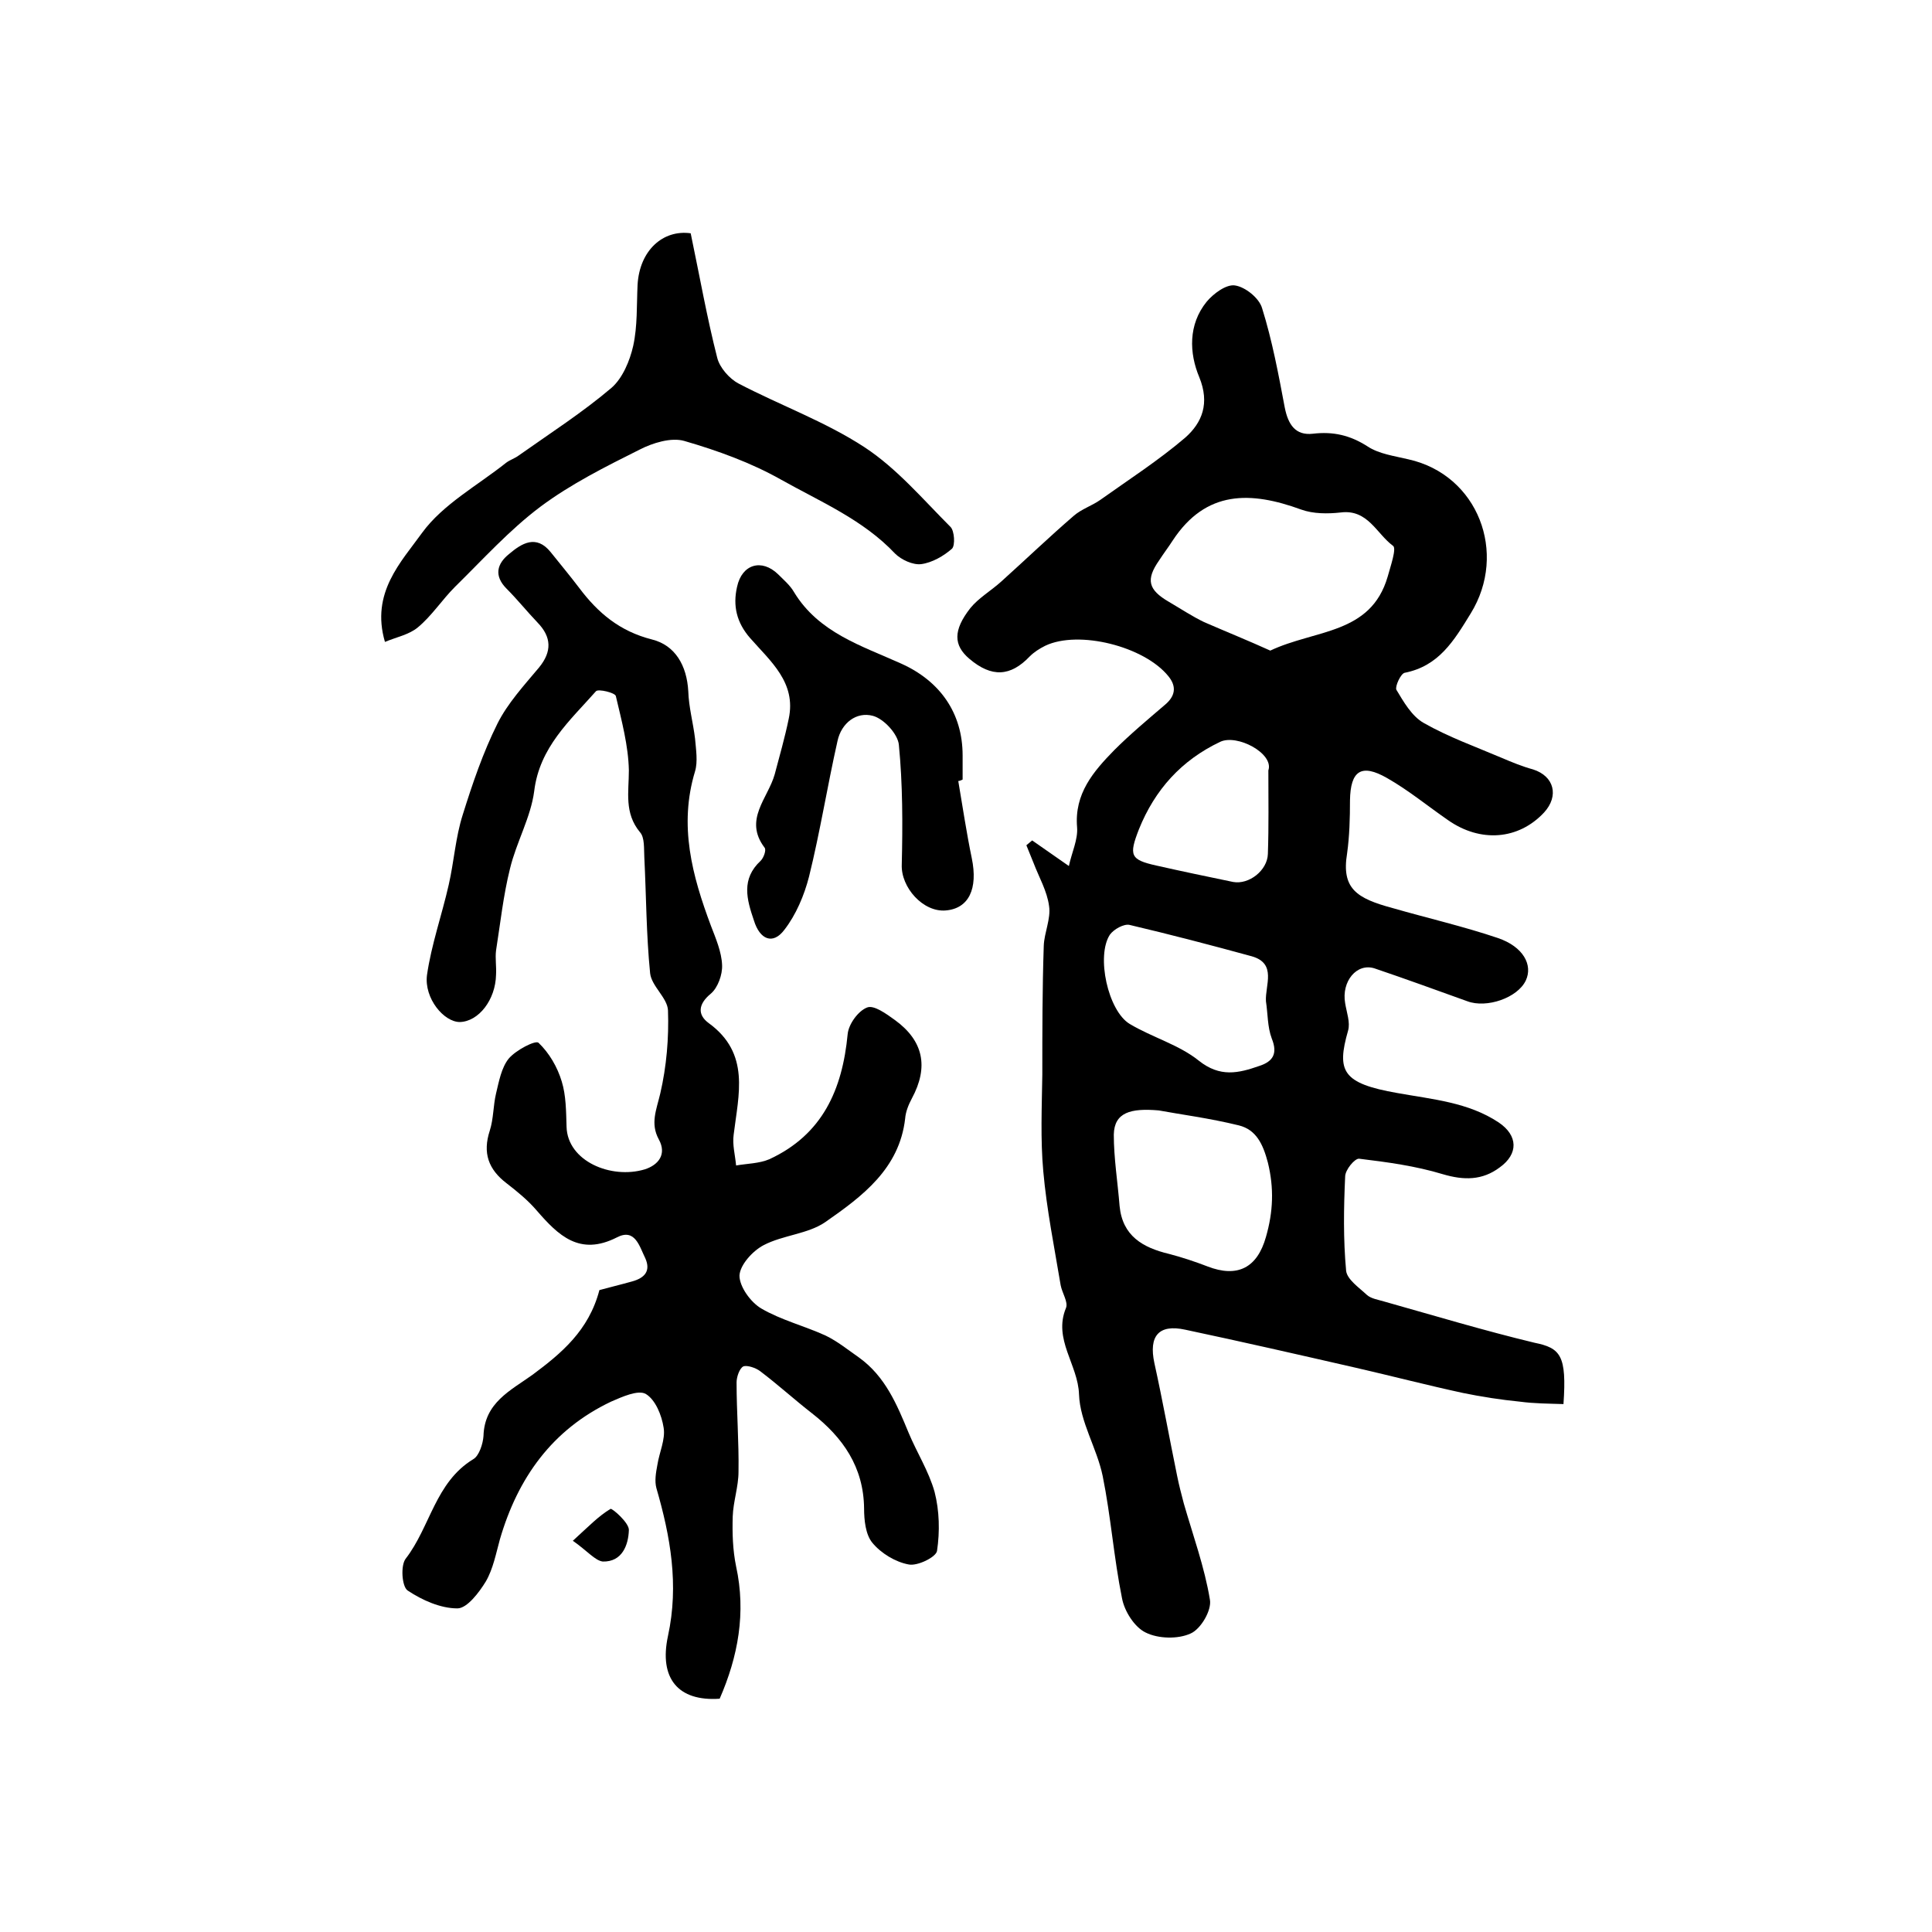 <?xml version="1.0" encoding="utf-8"?>
<!-- Generator: Adobe Illustrator 22.0.0, SVG Export Plug-In . SVG Version: 6.00 Build 0)  -->
<svg version="1.1" id="图层_1" xmlns="http://www.w3.org/2000/svg" xmlns:xlink="http://www.w3.org/1999/xlink" x="0px" y="0px"
	 viewBox="0 0 400 400" style="enable-background:new 0 0 400 400;" xml:space="preserve">
<style type="text/css">
	.st0{fill:#FFFFFF;}
</style>
<g>
	
	<path d="M323.7,290.7c-3-0.1-6-0.1-9-0.5c-4-0.4-7.9-1-11.8-1.8c-7.4-1.6-14.7-3.5-22.1-5.2c-11.8-2.7-23.6-5.4-35.4-7.9
		c-5.5-1.2-7.6,1.3-6.4,6.9c1.7,7.7,3.1,15.5,4.7,23.3c0.4,2,0.9,3.9,1.4,5.8c1.9,6.6,4.3,13.2,5.4,19.9c0.4,2.2-1.9,6.1-4,7
		c-2.6,1.2-6.7,1.1-9.3-0.2c-2.3-1.1-4.4-4.4-4.9-7.1c-1.7-8.4-2.3-16.9-4-25.3c-1.2-5.8-4.7-11.2-4.9-16.9
		c-0.2-6.2-5.4-11.4-2.7-17.9c0.5-1.2-0.8-3.1-1.1-4.7c-1.3-7.8-2.9-15.7-3.6-23.6c-0.6-6.6-0.3-13.3-0.2-20c0-8.9,0-17.8,0.3-26.7
		c0.1-2.7,1.5-5.6,1.1-8.2c-0.4-3.1-2.1-6-3.2-8.9c-0.5-1.2-1-2.5-1.5-3.7c0.4-0.3,0.8-0.7,1.2-1c2.3,1.6,4.6,3.2,7.6,5.3
		c0.6-2.8,1.9-5.5,1.7-8c-0.6-7,3.4-11.6,7.7-16c3.3-3.3,6.9-6.3,10.4-9.3c2.2-1.8,2.6-3.8,0.8-6c-5-6.2-18.6-9.6-25.5-6.3
		c-1.2,0.6-2.3,1.3-3.2,2.2c-4,4.2-7.9,4.4-12.5,0.5c-3.3-2.8-3.4-5.9,0.2-10.5c1.7-2.1,4.3-3.6,6.4-5.5c5-4.5,9.9-9.2,15-13.6
		c1.6-1.4,3.8-2.1,5.5-3.3c5.9-4.2,12.1-8.2,17.6-12.9c3.5-3.1,5.1-7.1,2.9-12.5c-2.1-5-2.3-10.9,1.5-15.6c1.4-1.7,4.1-3.7,5.9-3.4
		c2.1,0.3,5,2.6,5.6,4.7c2.1,6.7,3.4,13.7,4.7,20.6c0.7,3.5,2.2,5.8,5.8,5.4c4.2-0.5,7.7,0.3,11.3,2.6c2.4,1.6,5.6,2,8.5,2.7
		c14.4,3.2,20.6,19.4,12.9,31.9c-3.5,5.7-6.6,10.9-13.7,12.3c-0.8,0.2-2,2.8-1.7,3.5c1.5,2.5,3.2,5.5,5.7,6.9
		c5.1,2.9,10.7,4.9,16.1,7.2c2.1,0.9,4.3,1.8,6.5,2.4c4.4,1.4,5.4,5.5,2.3,8.9c-5.3,5.7-13.2,6.3-19.9,1.6
		c-4.2-2.9-8.2-6.2-12.6-8.7c-5.4-3.1-7.6-1.5-7.7,4.6c0,3.7-0.1,7.4-0.6,11c-1.2,7.3,2,9.3,9.4,11.3c7.3,2.1,14.7,3.8,21.8,6.2
		c5.3,1.8,7.3,5.6,5.8,8.8c-1.7,3.6-8.1,5.8-12.1,4.3c-6.4-2.3-12.7-4.6-19.2-6.8c-3.7-1.2-6.9,2.7-6.1,7.2c0.3,1.9,1.1,4,0.6,5.7
		c-2.4,8.4-1.2,10.9,10.2,12.9c7.2,1.3,14.7,1.9,21,6.1c4,2.7,4.1,6.5,0.2,9.3c-3.6,2.7-7.4,2.7-11.8,1.4
		c-5.6-1.7-11.5-2.5-17.3-3.2c-0.9-0.1-2.9,2.3-2.9,3.7c-0.3,6.5-0.4,13,0.2,19.5c0.2,1.8,2.7,3.5,4.3,5c0.9,0.8,2.4,1,3.7,1.4
		c10.3,2.9,20.6,6,31,8.5C323.1,279.1,324.4,280.6,323.7,290.7z M263,134.7c9.3-4.4,20.8-3.3,24.3-15.3c0.6-2.2,1.9-5.9,1.1-6.4
		c-3.4-2.5-5.2-7.6-10.8-6.9c-2.7,0.3-5.7,0.3-8.2-0.6c-10.4-3.8-19.7-4.1-26.6,6.4c-0.9,1.4-1.9,2.7-2.8,4.1c-2.8,4-2.3,6.1,2,8.6
		c2.4,1.4,4.8,3,7.3,4.2C253.9,130.8,258.6,132.7,263,134.7z M239.9,229.9c-5.8-0.5-9.2,0.4-9.3,5c0,4.9,0.8,9.8,1.2,14.8
		c0.6,6.2,4.8,8.6,10.2,9.9c2.7,0.7,5.4,1.6,8,2.6c6.2,2.4,10.3,0.3,12.1-6.1c1.5-5.2,1.7-10.1,0.4-15.4c-1-3.8-2.4-6.8-6-7.7
		C250.4,231.5,244.2,230.7,239.9,229.9z M262.1,207.3c-0.2-3.3,2.3-7.8-2.9-9.3c-8.4-2.3-16.8-4.5-25.3-6.5c-1.2-0.3-3.3,0.9-4.1,2
		c-2.9,4.4-0.4,15.8,4.1,18.5c4.7,2.8,10.2,4.3,14.3,7.6c4.4,3.5,8.2,2.6,12.5,1.1c2.8-0.9,3.9-2.5,2.6-5.7
		C262.4,212.6,262.5,209.9,262.1,207.3z M262.6,159.5c1.2-3.5-6.5-7.6-10-5.9c-8,3.8-13.5,9.9-16.8,18.1c-2.1,5.4-1.8,6.3,3.6,7.5
		c5.3,1.2,10.6,2.3,15.9,3.4c3.3,0.6,7.1-2.4,7.2-5.8C262.7,171,262.6,165.2,262.6,159.5z"/>
	<path d="M149,351.7c-8.6,0.6-12.6-4.2-10.7-13c2.3-10.6,0.5-20.6-2.4-30.6c-0.4-1.5-0.1-3.2,0.2-4.8c0.4-2.6,1.7-5.3,1.3-7.7
		c-0.4-2.6-1.7-5.8-3.7-7c-1.6-0.9-4.9,0.6-7.2,1.6c-12.2,5.8-19.3,15.8-23,28.5c-0.8,2.9-1.4,6.1-2.9,8.7c-1.4,2.3-3.9,5.6-5.9,5.6
		c-3.5,0-7.3-1.7-10.3-3.7c-1.2-0.8-1.5-5.2-0.4-6.6c5.1-6.6,6.1-15.8,14-20.6c1.2-0.7,2-3.2,2.1-4.8c0.2-6.9,5.6-9.4,10.2-12.7
		c5.9-4.4,11.6-9.1,13.8-17.5c1.8-0.5,4.3-1.1,6.8-1.8c2.5-0.7,3.9-2.1,2.7-4.8c-1.2-2.4-2.1-6.3-5.9-4.3
		c-7.7,3.9-12.1-0.4-16.6-5.6c-1.8-2.1-4-3.9-6.2-5.6c-3.8-2.9-5-6.3-3.5-10.9c0.8-2.5,0.7-5.2,1.3-7.7c0.6-2.5,1.1-5.3,2.6-7.2
		c1.5-1.8,5.6-3.9,6.2-3.3c2.2,2.1,3.9,5,4.8,8c0.9,2.9,0.9,6.2,1,9.4c0.2,7.1,9.2,10.9,16.2,8.8c2.8-0.9,4.6-3.1,2.9-6.2
		c-1.8-3.3-0.5-6.1,0.3-9.5c1.3-5.6,1.8-11.5,1.6-17.2c-0.1-2.6-3.4-5-3.7-7.7c-0.8-8-0.8-16-1.2-24c-0.1-1.8,0.1-4.1-0.9-5.2
		c-3.3-4-2.3-8.3-2.3-12.8c-0.1-5.1-1.5-10.3-2.7-15.4c-0.2-0.7-3.6-1.5-4.1-1c-5.4,6.1-11.7,11.6-12.8,20.7c-0.7,5.4-3.7,10.6-5,16
		c-1.4,5.6-2,11.3-2.9,17c-0.2,1.6,0.1,3.3,0,5c-0.1,5.2-3.6,9.7-7.5,9.8c-3.3,0-7.4-4.9-6.8-9.7c0.9-6.3,3.1-12.5,4.5-18.7
		c1.1-4.8,1.4-9.8,2.9-14.5c2-6.4,4.2-12.9,7.2-18.9c2.1-4.2,5.5-7.9,8.6-11.6c2.7-3.3,2.6-6.3-0.3-9.3c-2.2-2.3-4.2-4.8-6.4-7
		c-2.7-2.7-2-5.2,0.5-7.2c2.6-2.2,5.6-4.1,8.6-0.4c2,2.5,4,4.9,5.9,7.4c3.9,5.2,8.4,9,15.1,10.7c4.8,1.2,7.2,5.4,7.5,10.7
		c0.1,3.3,1,6.5,1.4,9.8c0.2,2.3,0.6,4.8,0,6.8c-3.4,11.2-0.6,21.6,3.3,32c1,2.6,2.2,5.4,2.3,8.1c0.1,2-0.9,4.7-2.3,5.9
		c-2.7,2.2-2.8,4.4-0.5,6.1c8.7,6.3,6.2,14.8,5.2,23.1c-0.3,2.1,0.3,4.2,0.5,6.4c2.3-0.4,4.8-0.4,6.9-1.3
		c11-5.1,15.1-14.4,16.2-25.9c0.2-2.1,2.2-4.8,4-5.5c1.4-0.6,4,1.3,5.8,2.6c5.9,4.3,7,9.7,3.5,16.2c-0.7,1.3-1.3,2.8-1.4,4.2
		c-1.2,10.4-8.9,16.1-16.5,21.4c-3.6,2.5-8.8,2.7-12.8,4.8c-2.3,1.2-4.9,4.1-5,6.3c0,2.3,2.3,5.5,4.5,6.8c4.1,2.4,8.9,3.6,13.3,5.6
		c2.5,1.2,4.7,3,7,4.6c5.4,3.9,7.8,9.7,10.2,15.5c1.7,4.1,4.2,8,5.4,12.3c1,3.9,1.1,8.2,0.5,12.2c-0.2,1.3-4.1,3.2-5.9,2.8
		c-2.7-0.5-5.7-2.3-7.5-4.5c-1.4-1.7-1.7-4.7-1.7-7.1c-0.1-8.6-4.4-14.7-10.8-19.7c-3.6-2.8-7-5.9-10.7-8.7c-0.9-0.7-2.7-1.3-3.5-1
		c-0.8,0.4-1.4,2.2-1.4,3.3c0,6.2,0.5,12.3,0.4,18.5c0,3.1-1.1,6.2-1.2,9.3c-0.1,3.4,0,6.9,0.7,10.3
		C154.5,333.9,152.8,343,149,351.7z"/>
	<path d="M143,48.3c1.9,9.1,3.4,17.6,5.5,25.8c0.5,2,2.5,4.3,4.4,5.3c8.6,4.5,18,7.9,26.1,13.2c6.7,4.4,12.1,10.8,17.8,16.5
		c0.8,0.8,1,3.8,0.3,4.5c-1.7,1.5-4.1,2.9-6.4,3.2c-1.7,0.2-4.1-0.9-5.4-2.2c-6.6-7-15.4-10.7-23.6-15.3c-6.2-3.5-13.1-6-20-8
		c-2.7-0.8-6.6,0.4-9.3,1.8c-7,3.5-14.2,7.1-20.5,11.8c-6.4,4.8-11.9,10.9-17.7,16.6c-2.7,2.7-4.8,6-7.7,8.4c-1.8,1.5-4.4,2-6.8,3
		c-3-10.2,3.4-16.6,7.7-22.6c4.3-5.9,11.5-9.8,17.4-14.5c0.8-0.6,1.8-0.9,2.6-1.5c6.5-4.6,13.2-8.9,19.2-14c2.3-2,3.8-5.6,4.5-8.7
		c0.9-4.1,0.7-8.4,0.9-12.6C132.4,51.8,137.3,47.5,143,48.3z"/>
	<path d="M198.4,161.7c0.9,5.3,1.7,10.7,2.8,16c1.3,6.3-0.6,10.4-5.4,10.8c-4.7,0.4-9.3-4.8-9.1-9.5c0.2-8.3,0.2-16.6-0.6-24.8
		c-0.2-2.2-3.1-5.4-5.4-6c-3.4-0.9-6.5,1.5-7.3,5.2c-2.1,9.3-3.6,18.8-5.9,28.1c-1,3.9-2.7,7.9-5.1,11c-2.4,3.2-5.1,2-6.3-1.9
		c-1.5-4.4-2.7-8.6,1.4-12.4c0.6-0.6,1.2-2.2,0.8-2.7c-4.4-5.8,0.7-10.2,2.1-15.2c1-3.8,2.1-7.6,2.9-11.5c1.6-7.5-3.8-11.9-8-16.7
		c-2.8-3.2-3.6-6.7-2.7-10.6c1-4.7,5.1-5.9,8.5-2.6c1.2,1.2,2.5,2.3,3.3,3.7c5.1,8.4,14,11.1,22.2,14.8c8,3.6,12.7,10.2,12.7,19
		c0,1.7,0,3.3,0,5C198.9,161.6,198.6,161.7,198.4,161.7z"/>
	<path d="M118.6,319c3.3-3,5.3-5.1,7.8-6.6c0.3-0.2,3.9,2.9,3.8,4.4c-0.1,3.1-1.4,6.6-5.4,6.5C123.2,323.1,121.6,321.1,118.6,319z"
		/>
	
	
	
	
</g>
</svg>
